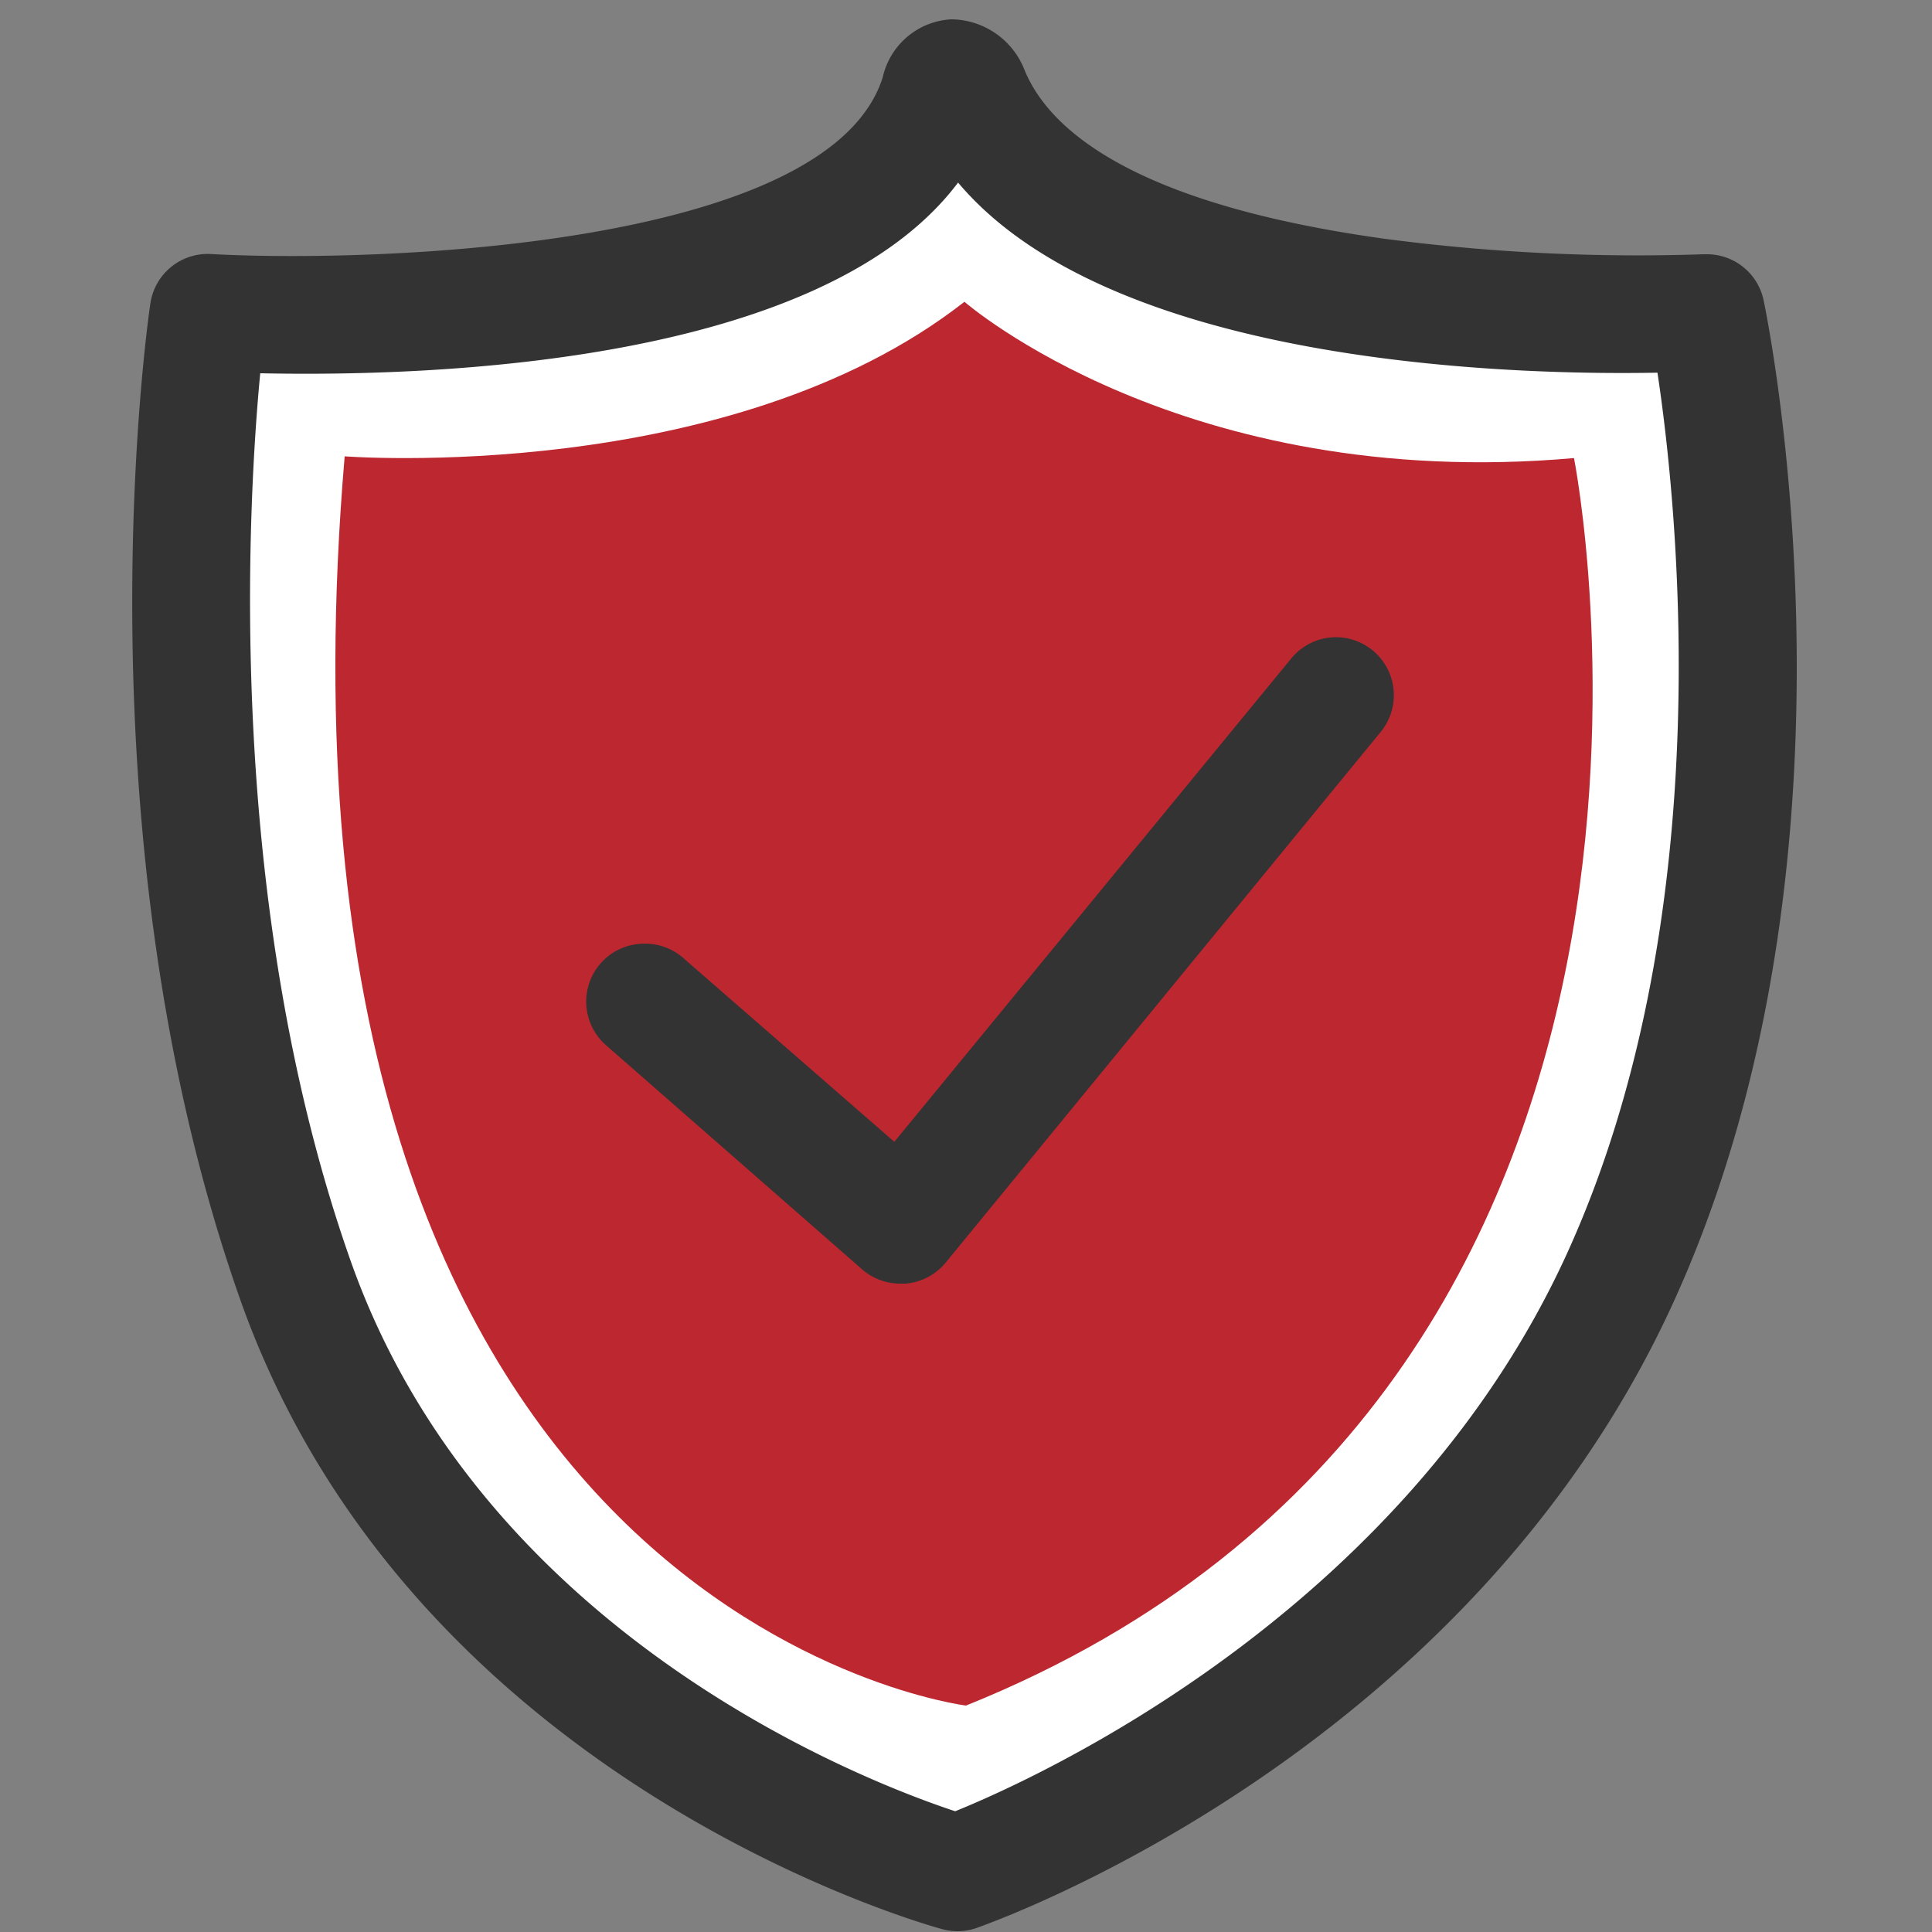 <svg id="レイヤー_1" data-name="レイヤー 1" xmlns="http://www.w3.org/2000/svg" viewBox="0 0 100 100"><rect x="0" y="0" width="100" height="100" fill="#808080" stroke="none"/><defs><style>.cls-1{fill:#fff;}.cls-2{fill:#bd2730;}.cls-3{fill:#333;}</style></defs><path class="cls-1" d="M11,15.62S40.64,19.77,48.81,4.45c0,0,10.47,15.84,39.07,12,0,0,15.83,59.74-38.43,80.17C49.45,96.62-.46,87.81,11,15.62Z"/><g id="Shield"><path class="cls-2" d="M17.84,23.62s19.9,1.53,32.08-8c0,0,11.3,9.88,31.55,8.09,0,0,9.55,48.06-31.47,64.57C50,88.28,12.73,83.7,17.84,23.62Z"/><path class="cls-3" d="M91.29,15.57a3,3,0,0,0-3-2.41h-.11a100.19,100.19,0,0,1-16.58-.81C58.35,10.5,54.18,6.54,53,3.55A4.11,4.11,0,0,0,49.24,1a3.85,3.85,0,0,0-3.55,3c-2.81,8.91-26.62,9.6-34.74,9.15a3,3,0,0,0-3.17,2.58c-.17,1.11-3.84,27.36,4.62,51.44,8.75,24.9,35.23,32.37,36.36,32.68a3.07,3.07,0,0,0,.79.11,3,3,0,0,0,1-.17c1-.36,25.39-9,36.06-32.37C97.15,44.35,91.53,16.73,91.29,15.57ZM81.09,64.92c-8.51,18.61-27.5,27.15-31.65,28.83-4.39-1.45-24.46-9-31.32-28.57C11.6,46.64,12.84,25.9,13.47,19.32c8.91.19,29.06-.48,36.12-9.87,7.71,9.16,27.51,10,36.2,9.84C86.81,26.05,89.1,47.38,81.09,64.92Z"/><path class="cls-3" d="M68.82,33a3,3,0,0,0-2,1.1l-20.53,25L35.37,49.59a3,3,0,0,0-2.19-.74,3,3,0,0,0-2.08,1,3,3,0,0,0,.29,4.27L44.61,65.69a3,3,0,0,0,2,.75l.25,0a3,3,0,0,0,2.09-1.09L71.46,37.89A3,3,0,0,0,68.82,33Z"/></g></svg>
